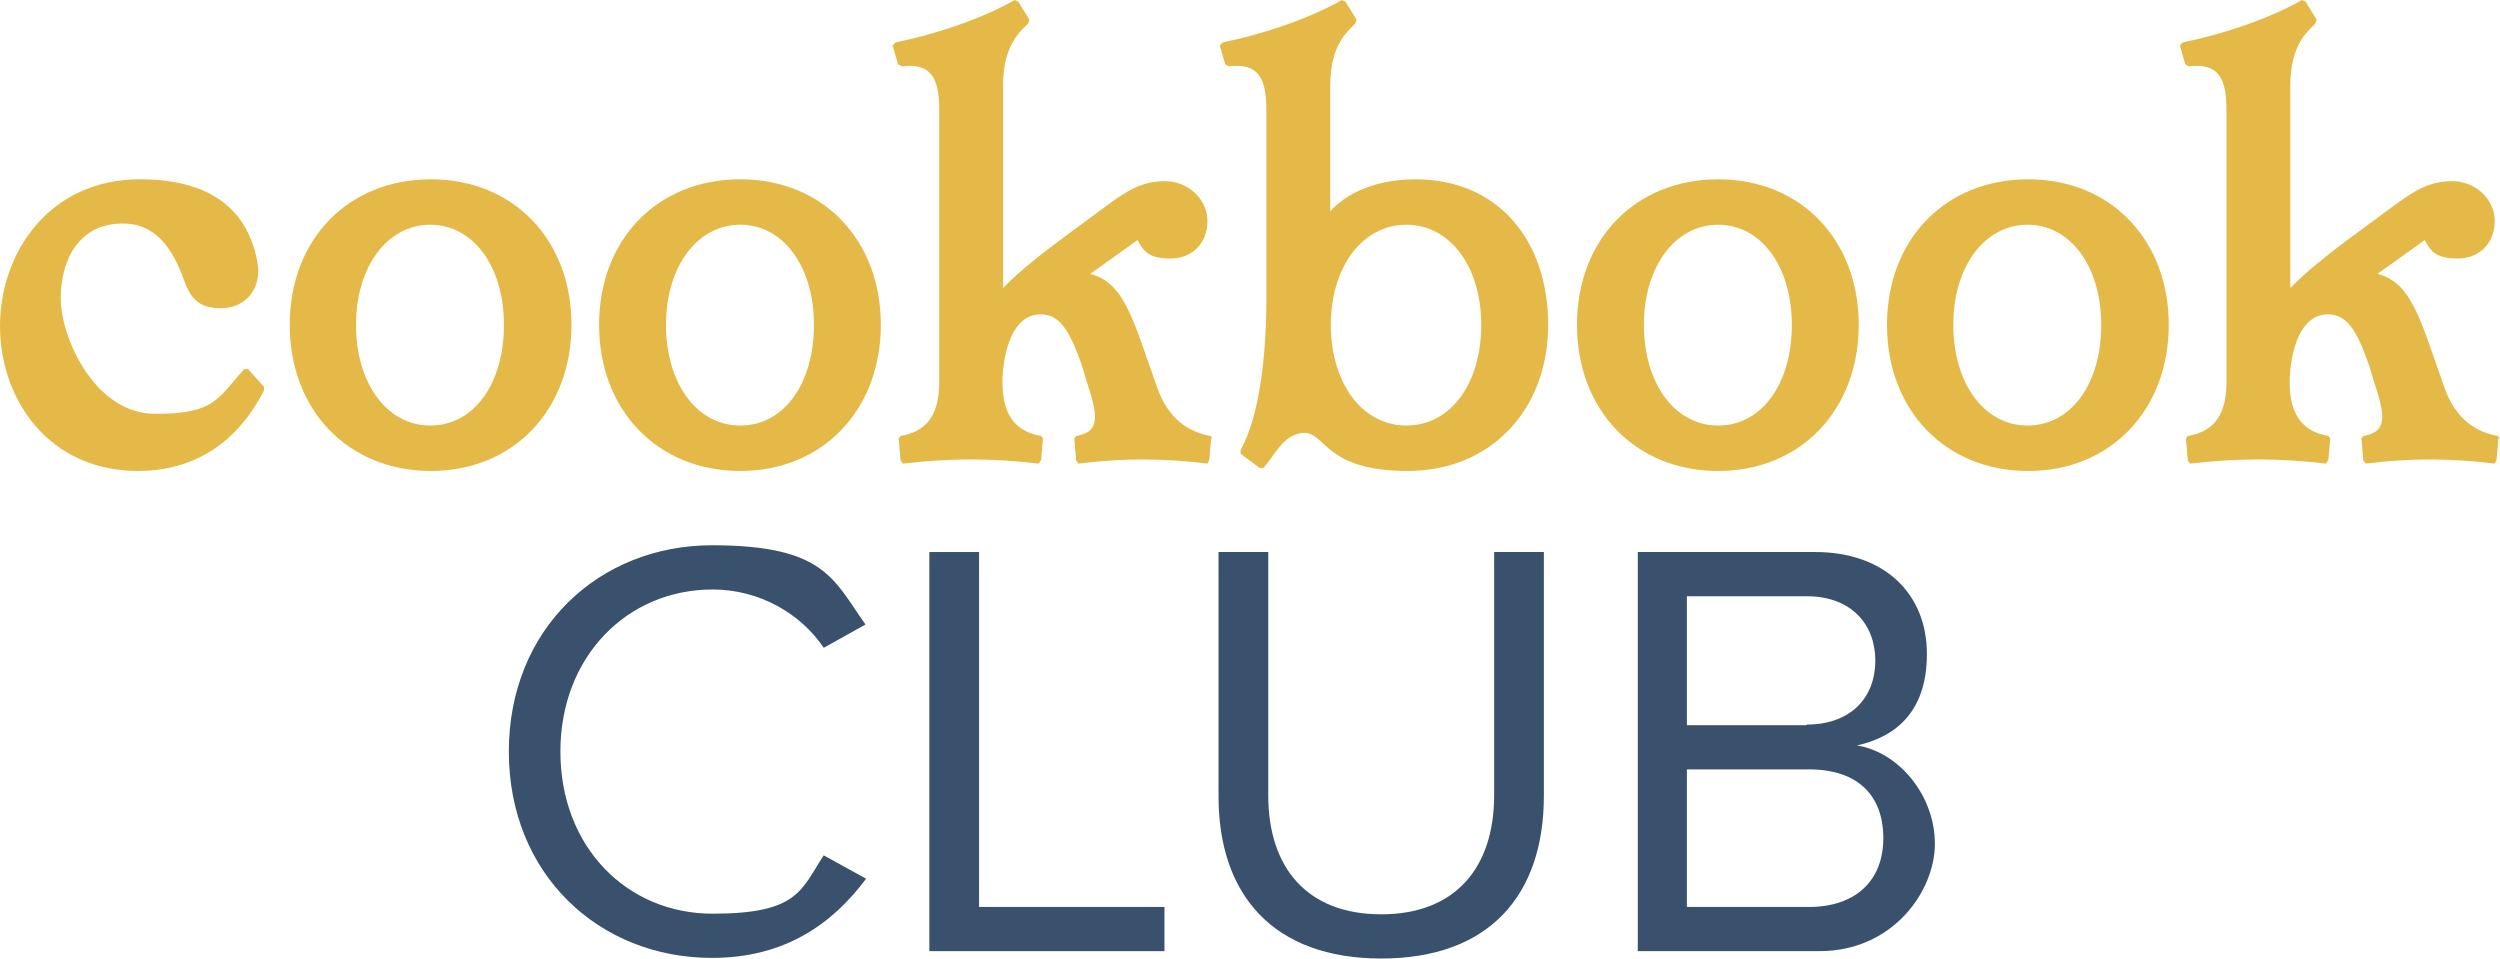 <svg width="446" height="171" viewBox="0 0 446 171" fill="none" xmlns="http://www.w3.org/2000/svg">
<path d="M44.242 65.836L47.09 69.013V69.67C41.724 80.186 33.291 84.02 24.64 84.02C8.651 84.02 0 71.204 0 58.168C0 45.132 8.761 31.986 24.968 31.986C41.176 31.986 44.79 40.969 45.885 46.556C46.871 51.595 43.695 54.991 39.424 54.991C35.153 54.991 33.948 52.91 32.853 50.061C30.115 42.174 26.173 39.874 21.902 39.874C14.236 39.874 10.842 46.118 10.842 53.238C10.842 60.358 16.974 73.833 27.706 73.833C38.438 73.833 38.767 71.094 43.585 65.836H44.242Z" fill="#E5B947"/>
<path d="M51.688 57.949C51.688 42.722 62.091 31.986 76.875 31.986C91.659 31.986 101.953 42.831 101.953 57.949C101.953 73.066 91.659 84.02 76.875 84.02C62.091 84.02 51.688 73.175 51.688 57.949ZM89.907 57.949C89.907 47.542 84.431 40.093 76.765 40.093C69.1 40.093 63.515 47.542 63.515 57.949C63.515 68.355 68.99 75.914 76.765 75.914C84.541 75.914 89.907 68.465 89.907 57.949Z" fill="#E5B947"/>
<path d="M106.879 57.949C106.879 42.722 117.282 31.986 132.066 31.986C146.85 31.986 157.144 42.831 157.144 57.949C157.144 73.066 146.85 84.02 132.066 84.02C117.282 84.02 106.879 73.175 106.879 57.949ZM145.208 57.949C145.208 47.542 139.732 40.093 132.066 40.093C124.401 40.093 118.816 47.542 118.816 57.949C118.816 68.355 124.291 75.914 132.066 75.914C139.842 75.914 145.208 68.465 145.208 57.949Z" fill="#E5B947"/>
<path d="M216.07 78.215L215.742 82.049L215.413 82.707C207.529 81.721 200.191 81.721 192.416 82.707L191.978 82.159L191.65 78.215L191.978 77.777C195.592 77.12 196.249 75.258 194.168 69.013L192.964 65.07C190.773 58.826 189.021 56.087 185.626 56.087C180.698 56.087 179.056 62.55 178.837 67.589V68.247C178.837 74.819 181.903 77.12 185.736 77.777L186.064 78.215L185.736 82.049L185.298 82.707C176.975 81.721 169.419 81.721 161.096 82.707L160.658 82.159L160.329 78.215L160.658 77.777C164.491 77.12 167.557 74.929 167.557 68.247V19.609C167.557 14.131 166.243 11.174 160.877 11.831L160.22 11.502L159.234 8.106L159.782 7.559C166.353 6.244 174.894 3.505 181.027 0L181.684 0.329L183.655 3.505L183.436 4.163C182.56 5.258 178.946 7.449 178.946 15.227V51.377C183.874 46.338 190.554 41.846 197.125 36.917C201.067 33.959 203.805 32.316 207.857 32.316C211.909 32.316 215.413 35.493 215.413 39.436C215.413 43.38 212.676 46.118 208.843 46.118C205.01 46.118 204.024 44.914 202.929 42.832L194.497 48.857C198.987 50.062 201.067 53.568 204.134 62.55L206.324 68.794C208.405 75.038 212.347 77.12 215.961 77.777L216.289 78.215H216.07Z" fill="#E5B947"/>
<path d="M276.19 57.949C276.19 73.176 265.896 84.021 251.112 84.021C236.328 84.021 236.547 77.229 232.714 77.229C228.881 77.229 227.019 81.94 225.377 83.474H224.72L221.325 80.954V80.297C224.72 74.162 225.924 63.427 225.924 53.129V19.609C225.924 14.131 224.61 11.174 219.244 11.831L218.587 11.502L217.602 8.106L218.149 7.559C224.72 6.244 233.262 3.505 239.394 0L240.051 0.329L242.022 3.505L241.803 4.163C240.927 5.258 237.313 7.449 237.313 15.227V37.684C241.256 33.411 247.279 31.987 252.535 31.987C267.21 31.987 276.19 42.832 276.19 57.949ZM264.253 57.949C264.253 47.543 258.668 40.094 250.893 40.094C243.118 40.094 237.423 47.543 237.423 57.949C237.423 68.356 243.008 75.915 250.893 75.915C258.778 75.915 264.253 68.466 264.253 57.949Z" fill="#E5B947"/>
<path d="M281.336 57.95C281.336 42.724 291.739 31.988 306.523 31.988C321.307 31.988 331.601 42.833 331.601 57.95C331.601 73.068 321.307 84.022 306.523 84.022C291.739 84.022 281.336 73.177 281.336 57.95ZM319.665 57.95C319.665 47.544 314.189 40.095 306.523 40.095C298.858 40.095 293.273 47.544 293.273 57.95C293.273 68.357 298.748 75.916 306.523 75.916C314.299 75.916 319.665 68.467 319.665 57.95Z" fill="#E5B947"/>
<path d="M336.641 57.95C336.641 42.724 347.044 31.988 361.828 31.988C376.612 31.988 386.906 42.833 386.906 57.95C386.906 73.068 376.612 84.022 361.828 84.022C347.044 84.022 336.641 73.177 336.641 57.95ZM374.86 57.95C374.86 47.544 369.384 40.095 361.719 40.095C354.053 40.095 348.468 47.544 348.468 57.95C348.468 68.357 353.943 75.916 361.719 75.916C369.494 75.916 374.86 68.467 374.86 57.95Z" fill="#E5B947"/>
<path d="M445.715 78.215L445.386 82.049L445.058 82.707C437.173 81.721 429.836 81.721 422.061 82.707L421.623 82.159L421.294 78.215L421.623 77.777C425.236 77.12 425.893 75.258 423.813 69.013L422.608 65.07C420.418 58.826 418.666 56.087 415.271 56.087C410.343 56.087 408.7 62.55 408.481 67.589V68.247C408.481 74.819 411.548 77.12 415.38 77.777L415.709 78.215L415.38 82.049L414.942 82.707C406.62 81.721 399.063 81.721 390.741 82.707L390.303 82.159L389.974 78.215L390.303 77.777C394.135 77.12 397.202 74.929 397.202 68.247V19.609C397.202 14.131 395.888 11.174 390.522 11.831L389.864 11.502L388.879 8.106L389.426 7.559C395.997 6.244 404.539 3.505 410.672 0L411.329 0.329L413.3 3.505L413.081 4.163C412.205 5.258 408.591 7.449 408.591 15.227V51.377C413.519 46.338 420.199 41.846 426.77 36.917C430.712 33.959 433.45 32.316 437.502 32.316C441.554 32.316 445.058 35.493 445.058 39.436C445.058 43.38 442.32 46.118 438.487 46.118C434.654 46.118 433.669 44.914 432.574 42.832L424.141 48.857C428.631 50.062 430.712 53.568 433.778 62.55L435.968 68.794C438.049 75.038 441.992 77.12 445.605 77.777L445.934 78.215H445.715Z" fill="#E5B947"/>
<path d="M90.777 134.084C90.777 112.175 106.875 97.276 127.025 97.276C147.175 97.276 148.708 103.411 154.403 111.408L146.956 115.57C142.904 109.545 135.567 105.164 127.135 105.164C111.913 105.164 99.976 117.104 99.976 134.084C99.976 151.063 111.803 163.004 127.135 163.004C142.466 163.004 142.904 158.731 146.956 152.597L154.513 156.759C148.489 164.866 139.948 170.891 127.025 170.891C106.875 170.891 90.777 155.993 90.777 134.084Z" fill="#3A516E"/>
<path d="M165.797 98.481H174.667V161.798H207.739V169.685H165.797V98.481Z" fill="#3A516E"/>
<path d="M217.387 98.481H226.257V141.86C226.257 154.896 233.266 163.112 246.407 163.112C259.548 163.112 266.557 154.896 266.557 141.86V98.481H275.427V141.97C275.427 159.716 265.681 170.999 246.407 170.999C227.133 170.999 217.387 159.607 217.387 142.079V98.481Z" fill="#3A516E"/>
<path d="M292.07 98.481H323.828C336.203 98.481 343.759 105.93 343.759 116.665C343.759 127.4 337.736 131.563 331.275 132.987C338.831 134.192 345.183 141.97 345.183 150.514C345.183 159.059 337.627 169.685 324.595 169.685H292.18V98.481H292.07ZM322.295 129.263C330.29 129.263 334.56 124.333 334.56 117.87C334.56 111.407 330.29 106.368 322.295 106.368H300.941V129.372H322.295V129.263ZM322.733 161.798C331.056 161.798 335.984 157.087 335.984 149.529C335.984 141.97 331.494 137.259 322.733 137.259H300.941V161.798H322.733Z" fill="#3A516E"/>
</svg>
